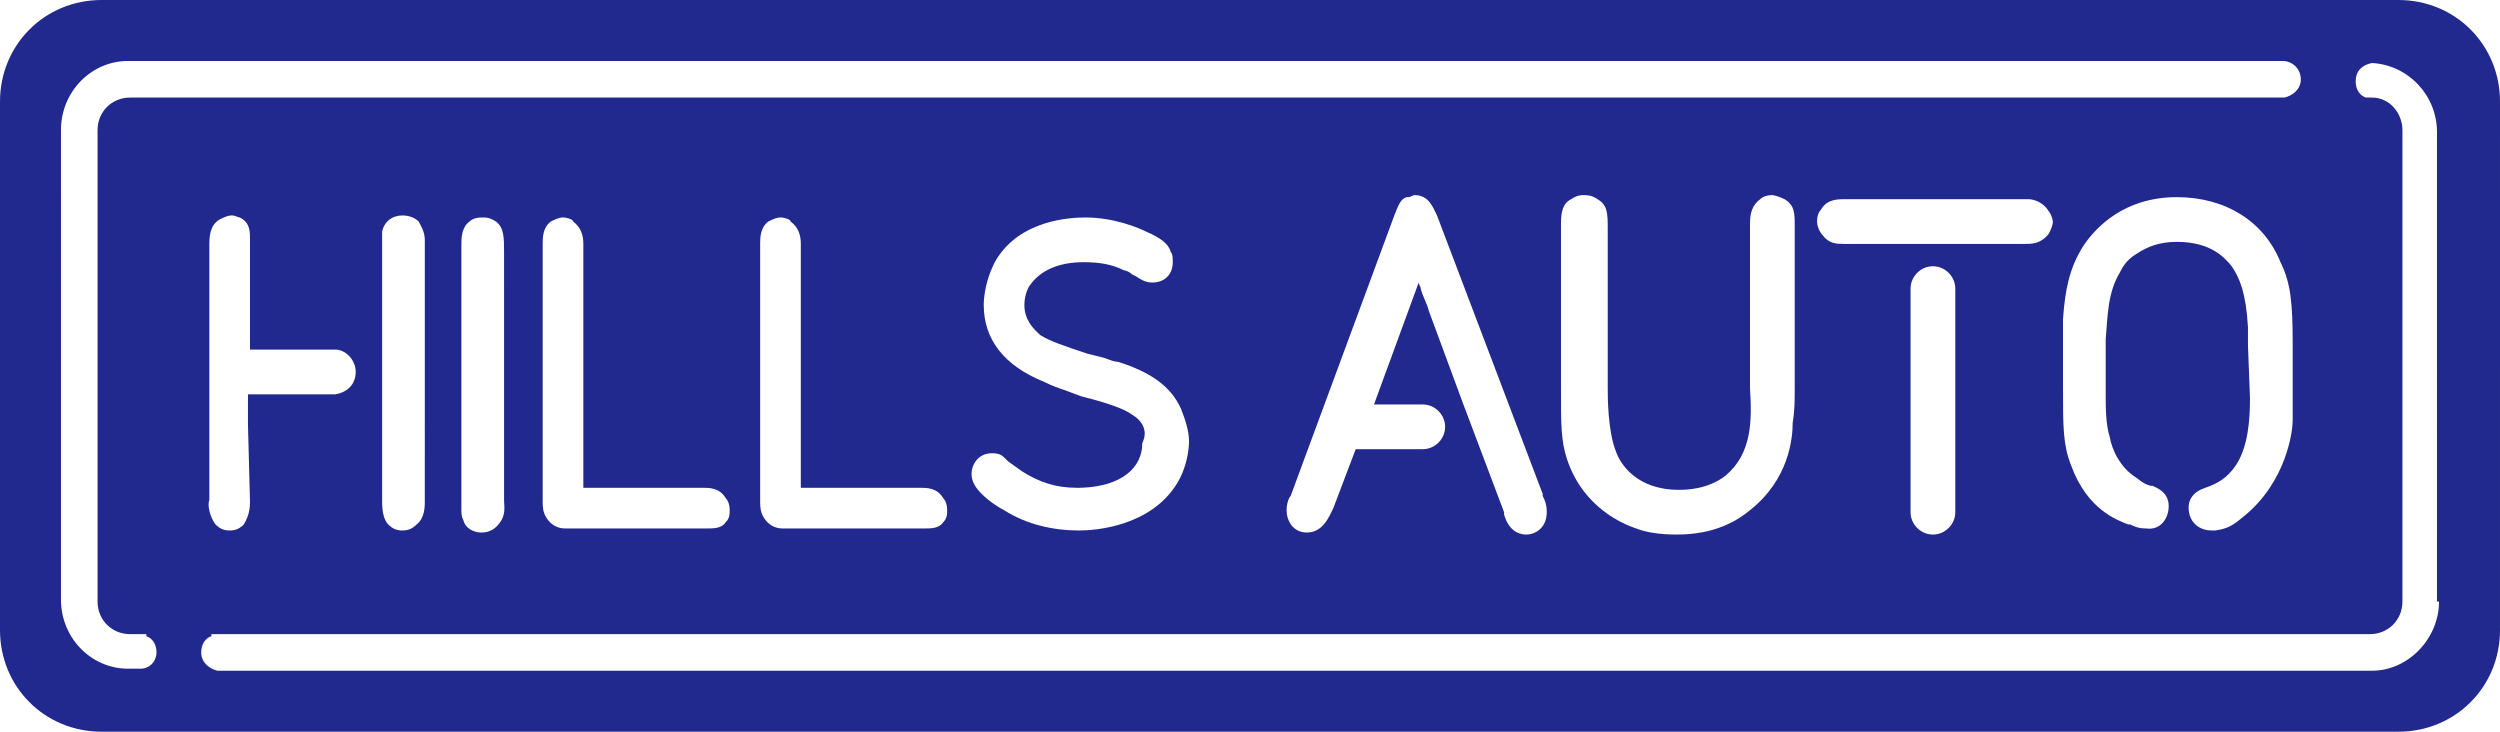 <?xml version="1.0" encoding="utf-8"?>
<!-- Generator: Adobe Illustrator 20.1.0, SVG Export Plug-In . SVG Version: 6.00 Build 0)  -->
<svg version="1.1" id="レイヤー_1" xmlns="http://www.w3.org/2000/svg" xmlns:xlink="http://www.w3.org/1999/xlink" x="0px"
	 y="0px" viewBox="0 0 123 36" style="enable-background:new 0 0 123 36;" xml:space="preserve">
<style type="text/css">
	.st0{fill-rule:evenodd;clip-rule:evenodd;fill:#22298E;}
</style>
<path class="st0" d="M118,0H5C2.2,0,0,2.2,0,5v26c0,2.8,2.2,5,5,5h113c2.8,0,5-2.2,5-5V5C123,2.2,120.8,0,118,0z M6.9,32.9L6.9,32.9
	l-0.6,0c-1.8,0-3.3-1.5-3.3-3.4V6.4C3,4.5,4.5,3,6.3,3h106c0.5,0,0.9,0.4,0.9,0.9c0,0.5-0.4,0.8-0.8,0.9l-106,0
	c-0.9,0-1.6,0.7-1.6,1.6v23.2c0,0.9,0.7,1.6,1.6,1.6h0.8v0.1c0.3,0.1,0.5,0.4,0.5,0.8C7.7,32.5,7.4,32.9,6.9,32.9z M110.6,17
	c0-0.3,0-0.6,0-0.9c-0.1-1.7-0.4-2.4-0.8-3c-0.4-0.5-1.1-1.2-2.7-1.2c-0.8,0-1.4,0.2-2,0.6c-0.5,0.3-0.7,0.7-0.8,0.9
	c-0.6,1-0.6,2.1-0.7,3.3l0,0.1l0,2.6c0,0.6,0,1.5,0.2,2.1c0.1,0.6,0.5,1.5,1.3,2c0.4,0.3,0.4,0.3,0.7,0.4l0.1,0
	c0.2,0.1,0.8,0.3,0.8,1c0,0.6-0.4,1.2-1.1,1.1c-0.4,0-0.6-0.1-0.8-0.2l-0.1,0c-0.5-0.2-2-0.7-2.8-2.9c-0.4-1-0.4-1.9-0.4-3.8v-2.2
	c0-0.4,0-0.8,0-1.2c0.1-1.4,0.3-2.5,1-3.6c0.6-0.9,2-2.4,4.6-2.4c2.4,0,4.3,1.2,5.1,3.2c0.5,1,0.6,2,0.6,4v2.4c0,0.5,0,0.9,0,1.4
	c0,0.5-0.3,3-2.4,4.7c-0.6,0.5-0.8,0.6-1.4,0.7l0,0c-0.1,0-0.1,0-0.2,0c-0.5,0-1-0.3-1.1-0.9c-0.1-0.6,0.2-1,0.8-1.2
	c0.6-0.2,1.1-0.5,1.5-1.1c0.6-0.9,0.7-2.2,0.7-3.3l0,0L110.6,17z M90.7,12c-0.3,0-0.7,0-1-0.4c-0.2-0.2-0.3-0.5-0.3-0.7
	c0-0.3,0.1-0.5,0.2-0.6l0,0c0.3-0.5,0.8-0.5,1.2-0.5l0.1,0l8.8,0c0,0,0,0,0.1,0c0.2,0,0.7,0.1,1,0.6c0.1,0.1,0.2,0.4,0.2,0.5
	c0,0.2-0.1,0.4-0.2,0.6C100.4,12,100,12,99.6,12c-0.1,0-0.1,0-0.2,0l-2.6,0v0L90.7,12z M96.2,14.2v11c0,0.6-0.5,1.1-1.1,1.1
	c-0.6,0-1.1-0.5-1.1-1.1v-11c0-0.6,0.5-1.1,1.1-1.1C95.7,13.1,96.2,13.6,96.2,14.2z M79.5,22.2c0.2,0.6,1,1.9,3.1,1.9
	c0.3,0,1.4,0,2.3-0.7c1.3-1.1,1.3-2.7,1.2-4.3l0-0.3V11c0-0.5,0.1-0.9,0.5-1.2c0.1-0.1,0.3-0.2,0.6-0.2c0.1,0,0.4,0.1,0.6,0.2l0,0
	c0.5,0.3,0.5,0.7,0.5,1.3l0,8c0,0.6,0,1.1-0.1,1.7c0,0.8-0.2,2.8-2.1,4.3c-0.6,0.5-1.7,1.2-3.6,1.2c-0.8,0-1.5-0.1-2-0.3
	c-0.6-0.2-2.6-1-3.4-3.4c-0.3-0.9-0.3-1.7-0.3-3.5v-8.1c0-0.6,0.1-1,0.5-1.2c0.3-0.2,0.5-0.2,0.6-0.2c0.2,0,0.4,0,0.7,0.2
	c0.5,0.3,0.5,0.7,0.5,1.5l0,7.8C79.1,19.5,79.1,21.2,79.5,22.2z M70.3,15.3c-0.1-0.4-0.3-0.7-0.4-1.1c0-0.1-0.1-0.2-0.1-0.3l-2.2,6
	c0.1,0,0.2,0,0.3,0H70c0.6,0,1.1,0.5,1.1,1.1c0,0.6-0.5,1.1-1.1,1.1h-3.3l-1.1,2.9c-0.2,0.4-0.5,1.2-1.3,1.2c-0.7,0-1-0.6-1-1.1
	c0-0.3,0.1-0.6,0.2-0.7l0,0l5.1-13.8c0.2-0.5,0.3-0.8,0.6-0.9l0.1,0h0c0,0,0,0,0,0c0.1,0,0.2-0.1,0.3-0.1c0.7,0,0.9,0.6,1.1,1
	l5.2,13.7c0,0,0,0.1,0,0.1c0.1,0.2,0.2,0.4,0.2,0.8c0,0.8-0.6,1.1-1,1.1c-0.7,0-1-0.6-1.1-1l0-0.1l-2-5.3h0L70.3,15.3z M55.7,20.4
	c-0.4-0.3-1.3-0.6-2.5-0.9l-0.8-0.3c-0.3-0.1-0.6-0.2-1-0.4c-2-0.8-3-2.1-3-3.8l0,0c0-0.4,0.1-1.3,0.6-2.2c1.2-2,3.7-2.1,4.4-2.1
	c1.4,0,2.6,0.5,3,0.7l0,0c0.7,0.3,1.1,0.6,1.2,1c0.1,0.1,0.1,0.3,0.1,0.5c0,0.6-0.4,1-1,1c-0.3,0-0.5-0.1-0.8-0.3l0,0l-0.2-0.1
	c-0.1-0.1-0.3-0.2-0.4-0.2c-0.6-0.3-1.2-0.4-2-0.4c-1.2,0-2.1,0.4-2.6,1.1c-0.1,0.1-0.3,0.5-0.3,1c0,0.4,0.1,0.9,0.8,1.5
	c0.5,0.3,1.1,0.5,2.3,0.9l0.8,0.2c0.3,0.1,0.5,0.2,0.7,0.2c1.6,0.5,2.6,1.2,3.1,2.3c0.2,0.5,0.4,1.1,0.4,1.6c0,0.4-0.1,1.3-0.6,2.1
	c-1.3,2.1-4,2.3-4.8,2.3c-1.3,0-2.6-0.3-3.7-1c-0.2-0.1-0.7-0.4-1.1-0.8c-0.3-0.3-0.5-0.6-0.5-1c0-0.4,0.3-1,1-1
	c0.4,0,0.5,0.1,0.7,0.3l0,0l0.1,0.1l0.7,0.5c0.8,0.5,1.6,0.8,2.7,0.8c0.2,0,0.8,0,1.5-0.2c1.6-0.5,1.7-1.6,1.7-2
	C56.5,21.2,56.2,20.7,55.7,20.4z M37.4,12c0-0.3,0-0.8,0.4-1.1l0,0c0.2-0.1,0.4-0.2,0.6-0.2c0.2,0,0.5,0.1,0.5,0.2l0,0
	c0.4,0.3,0.5,0.7,0.5,1.1l0,0.1l0,11.9h5.9c0.3,0,0.8,0,1.1,0.5c0.1,0.1,0.2,0.3,0.2,0.6c0,0.2,0,0.4-0.2,0.6l0,0
	C46.2,26,45.8,26,45.5,26l-0.1,0l-6.8,0c0,0-0.1,0-0.1,0c-0.4,0-0.7-0.2-0.9-0.5c-0.2-0.3-0.2-0.6-0.2-0.8l0,0v-3.9
	c0-0.8,0-1.5,0-2.3c0-0.8,0-1.5,0-2.3L37.4,12z M26.7,12c0-0.3,0-0.8,0.4-1.1l0,0c0.2-0.1,0.4-0.2,0.6-0.2c0.2,0,0.5,0.1,0.5,0.2
	l0,0c0.4,0.3,0.5,0.7,0.5,1.1l0,0.1l0,11.9h5.9c0.3,0,0.8,0,1.1,0.5c0.1,0.1,0.2,0.3,0.2,0.6c0,0.2,0,0.4-0.2,0.6l0,0
	C35.5,26,35.1,26,34.8,26l-0.1,0l-6.8,0c0,0-0.1,0-0.1,0c-0.4,0-0.7-0.2-0.9-0.5c-0.2-0.3-0.2-0.6-0.2-0.8l0,0v-3.9
	c0-0.8,0-1.5,0-2.3c0-0.8,0-1.5,0-2.3L26.7,12z M24.8,15.7L24.8,15.7c0,0.2,0,0.5,0,0.8v8.1c0,0.3,0.1,0.7-0.2,1.1
	c-0.2,0.3-0.5,0.5-0.9,0.5c-0.4,0-0.8-0.2-0.9-0.6c-0.1-0.2-0.1-0.3-0.1-0.6v-5.8c0-0.2,0-0.3,0-0.5c0-0.3,0-0.6,0-0.9l0-5.7
	c0-0.4,0-0.9,0.4-1.2c0.2-0.2,0.5-0.2,0.7-0.2c0.1,0,0.3,0,0.6,0.2l0,0c0.4,0.3,0.4,0.8,0.4,1.5L24.8,15.7z M20.9,24.7
	c0,0.2,0,0.8-0.4,1.1c-0.2,0.2-0.4,0.3-0.7,0.3c-0.3,0-0.5-0.1-0.7-0.3c-0.2-0.2-0.3-0.6-0.3-1.1l0-8.1l0-4.7c0-0.2,0-0.3,0-0.5
	c0.1-0.5,0.5-0.8,1-0.8c0.3,0,0.6,0.1,0.8,0.3c0.1,0.2,0.3,0.5,0.3,0.9v6.4c0,0.7,0,1.4,0,2.2L20.9,24.7z M12.3,24.7
	c0,0.6-0.2,0.9-0.3,1.1c-0.2,0.2-0.4,0.3-0.7,0.3c-0.3,0-0.5-0.1-0.7-0.3c-0.3-0.4-0.4-1-0.3-1.2l0-12.3c0,0,0-0.1,0-0.2
	c0-0.4,0-1,0.5-1.3c0.2-0.1,0.4-0.2,0.6-0.2l0,0c0.2,0,0.3,0.1,0.4,0.1c0.4,0.2,0.5,0.5,0.5,1v4.8c0,0.2,0,0.5,0,0.7l2.7,0
	c0.7,0,0.7,0,1.4,0l0.1,0l0,0c0.5,0,1,0.5,1,1.1c0,0.6-0.4,1-1,1.1l-4.3,0c0,0.5,0,1,0,1.5L12.3,24.7z M120,29.6
	c0,1.8-1.5,3.4-3.3,3.4h-106l0,0c-0.4-0.1-0.8-0.4-0.8-0.9c0-0.4,0.2-0.7,0.5-0.8v-0.1l0.3,0h105.9c0.9,0,1.6-0.7,1.6-1.6V6.4
	c0-0.8-0.6-1.6-1.5-1.6l-0.3,0v0c-0.3-0.1-0.5-0.4-0.5-0.8c0-0.5,0.3-0.8,0.8-0.9l0,0l0,0c1.8,0.1,3.2,1.6,3.2,3.4V29.6z"/>
</svg>
